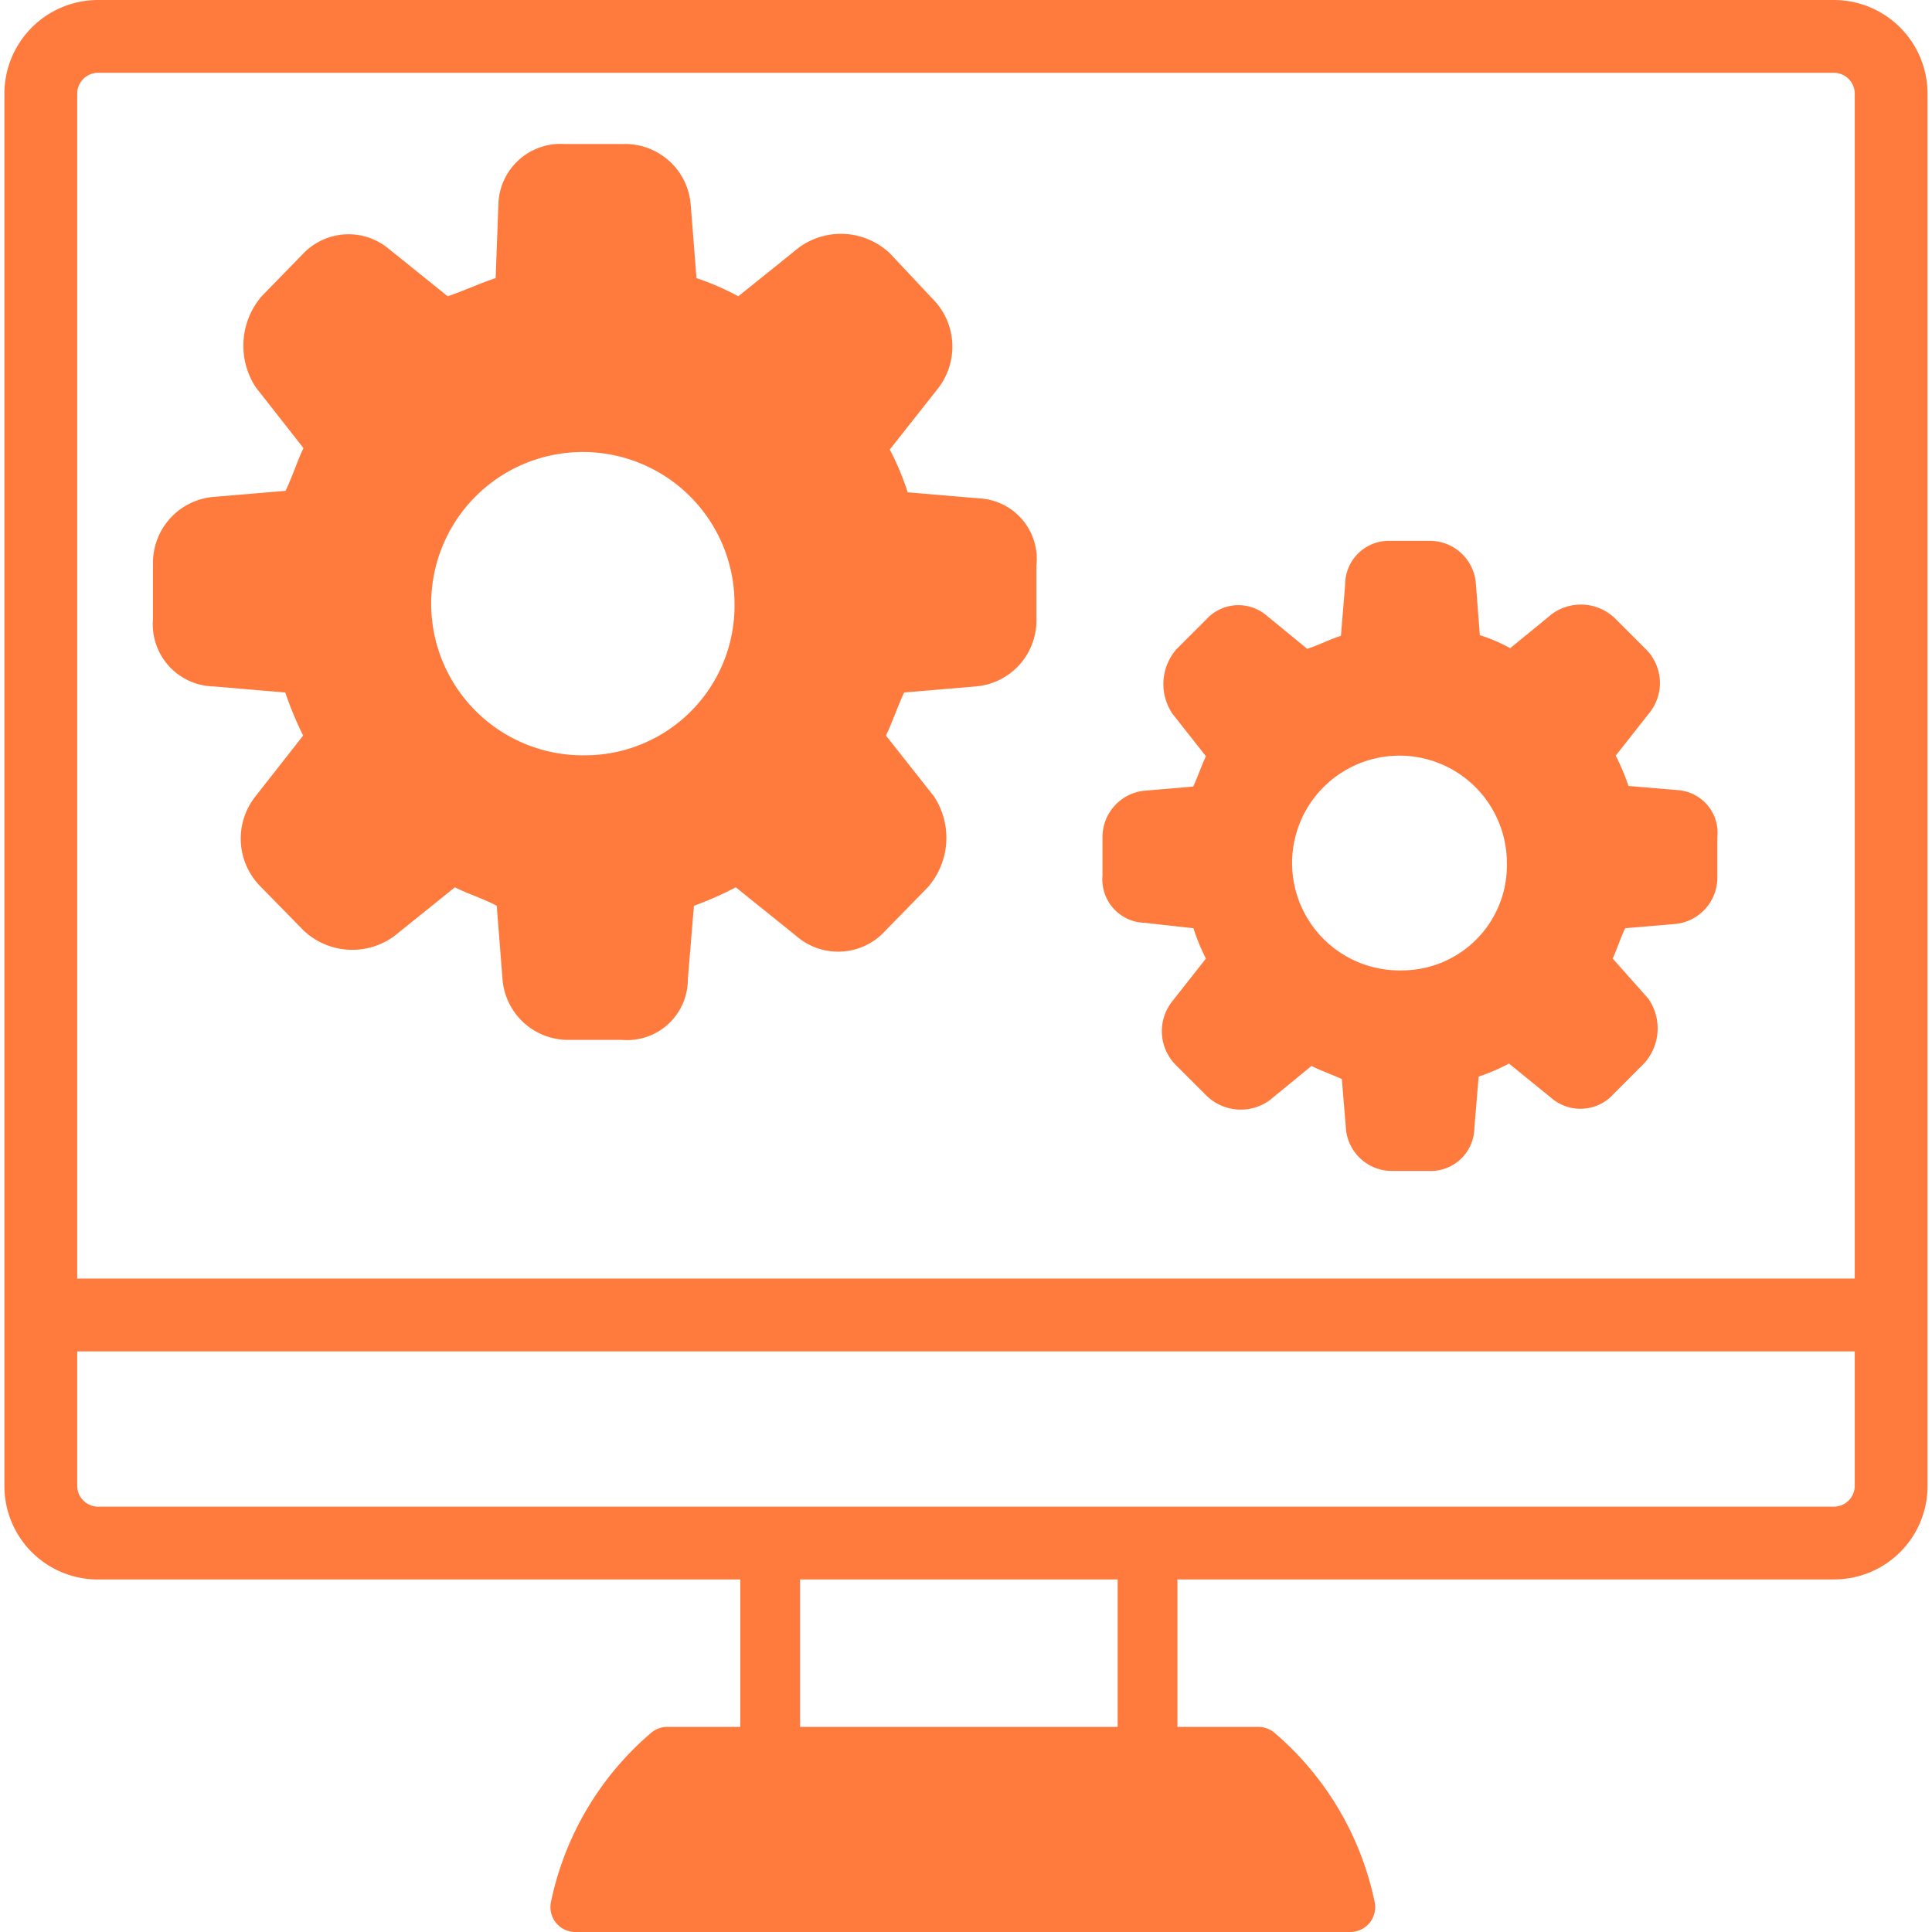 <svg xmlns="http://www.w3.org/2000/svg" xmlns:xlink="http://www.w3.org/1999/xlink" class="icon" viewBox="0 0 1024 1024" width="200" height="200"><path d="M519.021 264.149l-37.941-3.217a137.775 137.775 0 0 0-9.484-22.667l25.401-32.169a36.01 36.01 0 0 0-3.217-48.253l-22.023-23.471a37.78 37.78 0 0 0-48.253-3.217l-32.169 25.883a144.698 144.698 0 0 0-22.184-9.644l-3.056-38.906a34.885 34.885 0 0 0-34.885-32.169h-32.169a32.961 32.961 0 0 0-34.891 32.169l-1.448 38.906c-9.484 3.217-16.084 6.434-25.401 9.644l-32.169-25.883a33.282 33.282 0 0 0-44.374 3.217l-22.104 22.691a40.211 40.211 0 0 0-3.056 48.253l25.24 32.169c-3.056 6.434-6.273 16.084-9.484 22.667l-38.101 3.217a35.052 35.052 0 0 0-32.169 35.689v29.076a32.961 32.961 0 0 0 32.169 35.689l37.941 3.217a186.393 186.393 0 0 0 9.484 22.827l-25.24 32.169a36.017 36.017 0 0 0 3.056 48.253l22.184 22.667a37.619 37.619 0 0 0 48.253 3.217l32.169-25.883c6.267 3.217 16.084 6.434 22.184 9.805l3.056 38.906a34.885 34.885 0 0 0 34.885 32.169h28.618a32.169 32.169 0 0 0 34.73-32.169l3.217-38.906a179.1 179.1 0 0 0 22.184-9.805l32.169 25.883a33.765 33.765 0 0 0 47.43-3.217l22.184-22.667a39.871 39.871 0 0 0 3.217-48.253l-25.401-32.169c3.217-6.595 6.434-16.084 9.644-22.827l37.941-3.217a35.052 35.052 0 0 0 32.169-35.534v-28.457a32.169 32.169 0 0 0-30.307-35.683zM310.042 400.328a80.385 80.385 0 1 1 79.265-80.385A79.265 79.265 0 0 1 310.042 400.328z" fill="#FF7A3D"></path><path d="M889.816 418.825l-26.688-2.252a121.338 121.338 0 0 0-6.749-16.084l17.847-22.667a25.24 25.24 0 0 0-2.252-34.087l-16.084-16.084a26.044 26.044 0 0 0-33.282-2.252l-22.184 18.169a85.68 85.68 0 0 0-16.084-6.916l-2.085-27.158a24.436 24.436 0 0 0-24.436-22.827h-20.724a23.149 23.149 0 0 0-24.127 23.149l-2.252 27.17c-6.755 2.252-11.092 4.664-17.847 6.916l-22.184-18.169a22.988 22.988 0 0 0-31.03 2.252l-16.084 16.084a28.135 28.135 0 0 0-2.252 34.087l17.847 22.667c-2.252 4.664-4.504 11.414-6.755 16.084l-26.527 2.252a24.745 24.745 0 0 0-21.547 24.597v20.415a22.988 22.988 0 0 0 22.184 24.918l26.044 2.895a103.849 103.849 0 0 0 6.595 16.084l-17.847 22.667a25.401 25.401 0 0 0 2.252 34.087l16.084 16.084a26.044 26.044 0 0 0 33.282 2.252l22.184-18.169c4.504 2.252 11.092 4.664 16.084 6.916l2.252 27.17a24.436 24.436 0 0 0 23.632 21.541h19.938a23.149 23.149 0 0 0 24.436-22.827l2.252-27.17a102.909 102.909 0 0 0 16.084-6.916l22.345 18.169a23.632 23.632 0 0 0 33.282-2.252l16.084-16.084a27.653 27.653 0 0 0 2.252-34.087l-18.973-21.386c2.091-4.664 4.33-11.414 6.595-16.084l26.688-2.252a24.745 24.745 0 0 0 22.166-25.092V443.743a22.667 22.667 0 0 0-20.415-24.918z m-146.615 95.498a56.914 56.914 0 1 1 55.466-56.753 55.627 55.627 0 0 1-55.466 56.753z" fill="#FF7A3D"></path><path d="M971.964 837.149H52.018a49.49 49.49 0 0 1-49.682-49.49V49.682A49.682 49.682 0 0 1 52.018 0h919.946a49.676 49.676 0 0 1 49.676 49.676v737.958a49.49 49.49 0 0 1-49.682 49.49zM52.018 38.584A11.092 11.092 0 0 0 40.926 49.676v737.958a11.092 11.092 0 0 0 11.092 10.931h919.946a11.092 11.092 0 0 0 11.092-10.931V49.682a11.092 11.092 0 0 0-11.092-11.092z" fill="#FF7A3D"></path><path d="M26.61 677.678H994.309v38.584H26.61z" fill="#FF7A3D"></path><path d="M592.385 831.86h31.674v85.693h-31.674z" fill="#FF7A3D"></path><path d="M392.376 831.86h31.674v85.693h-31.674z" fill="#FF7A3D"></path><path d="M675.974 918.833a13.183 13.183 0 0 0-8.84-3.539h-313.646a13.183 13.183 0 0 0-8.84 3.539 160.77 160.77 0 0 0-52.584 89.083 13.183 13.183 0 0 0 12.861 16.084h410.77a13.183 13.183 0 0 0 12.861-16.084 160.77 160.77 0 0 0-52.584-89.083z" fill="#FF7A3D"></path></svg>